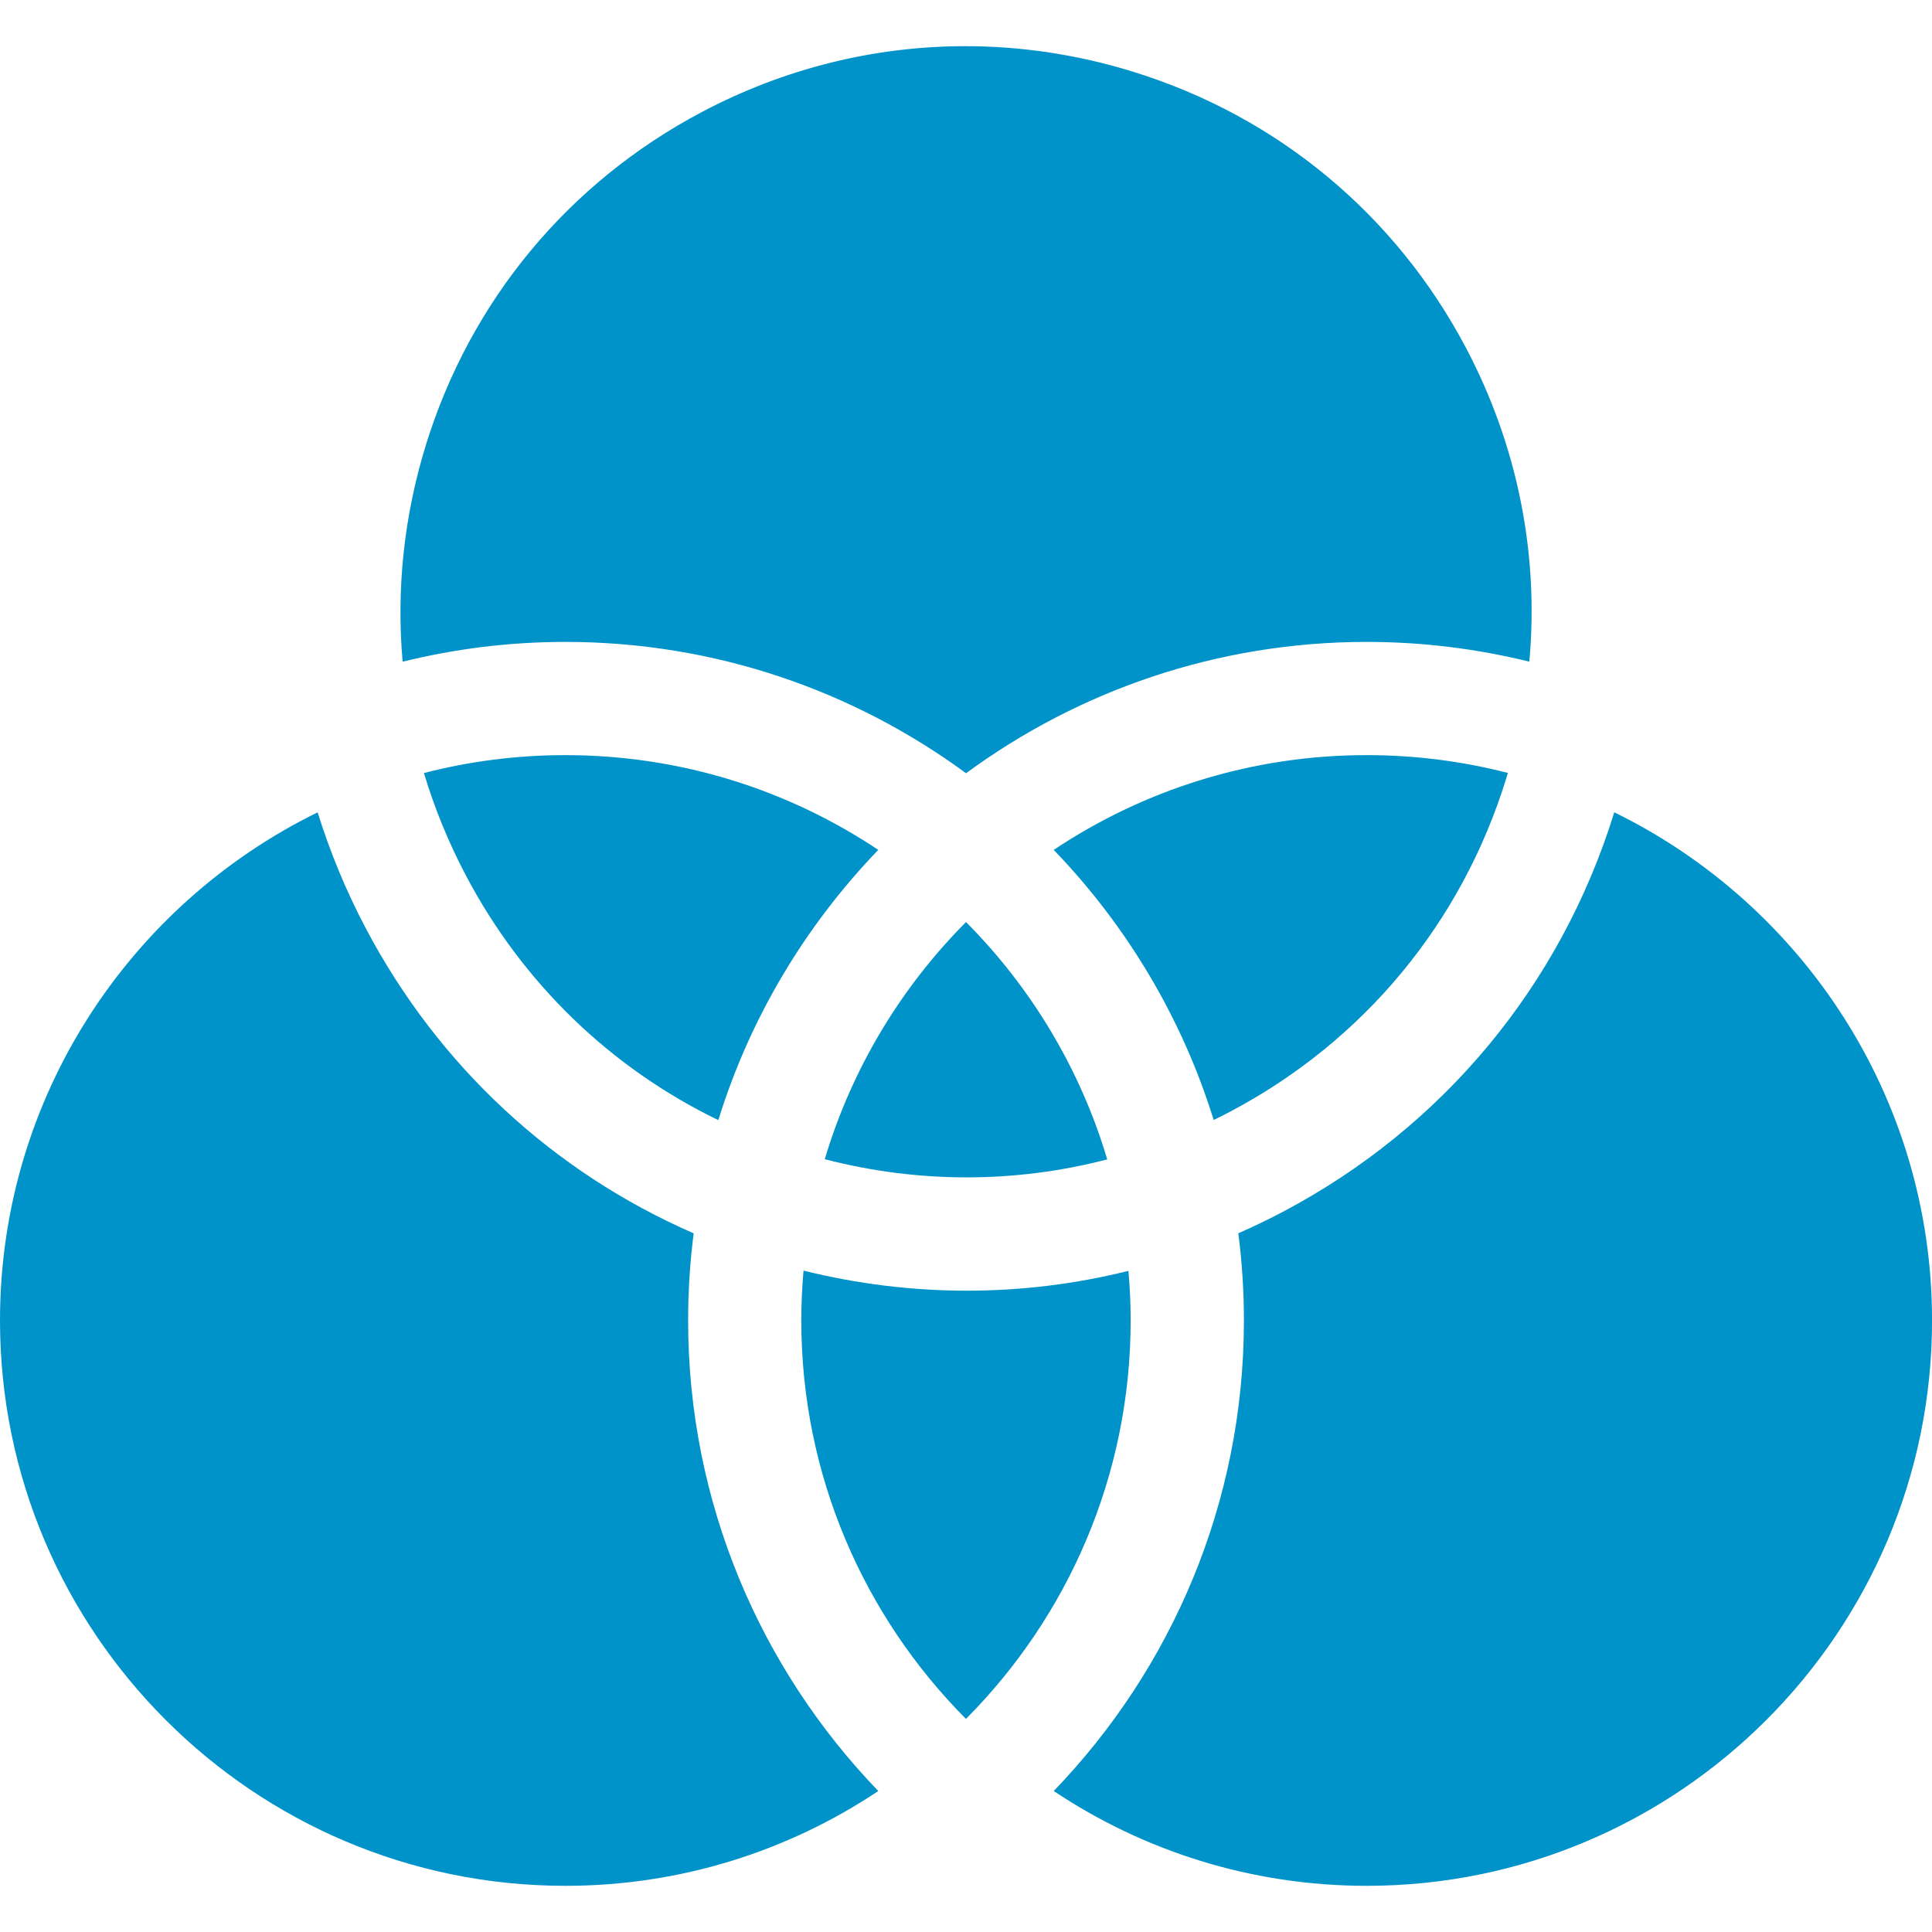 <?xml version="1.0" encoding="UTF-8"?>
<svg xmlns="http://www.w3.org/2000/svg" width="40" height="40" viewBox="0 0 40 40" fill="none">
  <g id="rgb" clip-path="url(#clip0_105_3710)">
    <g id="Group">
      <g id="Group_2">
        <path id="Vector" d="M11.704 15.634C10.694 15.634 9.713 15.763 8.777 16.005C8.995 16.732 9.286 17.444 9.649 18.131C10.825 20.36 12.645 22.112 14.872 23.191C15.529 21.068 16.678 19.159 18.184 17.596C16.327 16.357 14.099 15.634 11.704 15.634Z" fill="#0093C9"></path>
      </g>
    </g>
    <g id="Group_3">
      <g id="Group_4">
        <path id="Vector_2" d="M28.296 15.634C25.901 15.634 23.673 16.357 21.816 17.596C23.322 19.158 24.47 21.066 25.128 23.188C25.241 23.133 25.353 23.077 25.465 23.018C28.23 21.558 30.261 19.11 31.183 16.122C31.196 16.083 31.207 16.043 31.219 16.003C30.284 15.762 29.305 15.634 28.296 15.634Z" fill="#0093C9"></path>
      </g>
    </g>
    <g id="Group_5">
      <g id="Group_6">
        <path id="Vector_3" d="M30.352 7.203C28.892 4.438 26.444 2.407 23.456 1.484C22.315 1.131 21.148 0.956 19.987 0.956C18.108 0.956 16.245 1.414 14.537 2.316C11.772 3.775 9.741 6.224 8.818 9.211C8.362 10.687 8.204 12.206 8.336 13.7C9.416 13.433 10.544 13.29 11.706 13.29C14.806 13.29 17.675 14.301 20.001 16.009C22.327 14.301 25.196 13.29 28.296 13.29C29.457 13.29 30.584 13.433 31.663 13.699C31.865 11.47 31.421 9.229 30.352 7.203Z" fill="#0093C9"></path>
      </g>
    </g>
    <g id="Group_7">
      <g id="Group_8">
        <path id="Vector_4" d="M20 19.09C18.653 20.444 17.636 22.124 17.076 24C19.017 24.503 21.019 24.499 22.924 24.004C22.365 22.126 21.347 20.444 20 19.09Z" fill="#0093C9"></path>
      </g>
    </g>
    <g id="Group_9">
      <g id="Group_10">
        <path id="Vector_5" d="M33.422 16.818C32.313 20.402 29.876 23.339 26.559 25.09C26.256 25.25 25.948 25.397 25.638 25.534C25.714 26.125 25.754 26.727 25.754 27.339C25.754 31.118 24.253 34.554 21.816 37.081C23.673 38.32 25.901 39.044 28.296 39.044C34.75 39.044 40.001 33.793 40.001 27.339C40.001 22.722 37.314 18.722 33.422 16.818Z" fill="#0093C9"></path>
      </g>
    </g>
    <g id="Group_11">
      <g id="Group_12">
        <path id="Vector_6" d="M14.247 27.339C14.247 26.728 14.286 26.126 14.362 25.535C11.455 24.268 9.079 22.071 7.576 19.225C7.165 18.447 6.833 17.642 6.576 16.819C2.686 18.724 0 22.723 0 27.339C0 33.793 5.251 39.044 11.705 39.044C14.099 39.044 16.328 38.32 18.184 37.081C15.748 34.554 14.247 31.119 14.247 27.339Z" fill="#0093C9"></path>
      </g>
    </g>
    <g id="Group_13">
      <g id="Group_14">
        <path id="Vector_7" d="M23.363 26.312C22.266 26.585 21.144 26.722 20.017 26.722C18.887 26.722 17.754 26.584 16.636 26.307C16.606 26.647 16.59 26.991 16.59 27.339C16.59 30.554 17.893 33.471 19.999 35.588C22.105 33.471 23.409 30.554 23.409 27.339C23.409 26.993 23.393 26.651 23.363 26.312Z" fill="#0093C9"></path>
      </g>
    </g>
  </g>
  <defs>
    <clipPath id="clip0_105_3710">
      <rect width="40" height="40" fill="white"></rect>
    </clipPath>
  </defs>
</svg>

